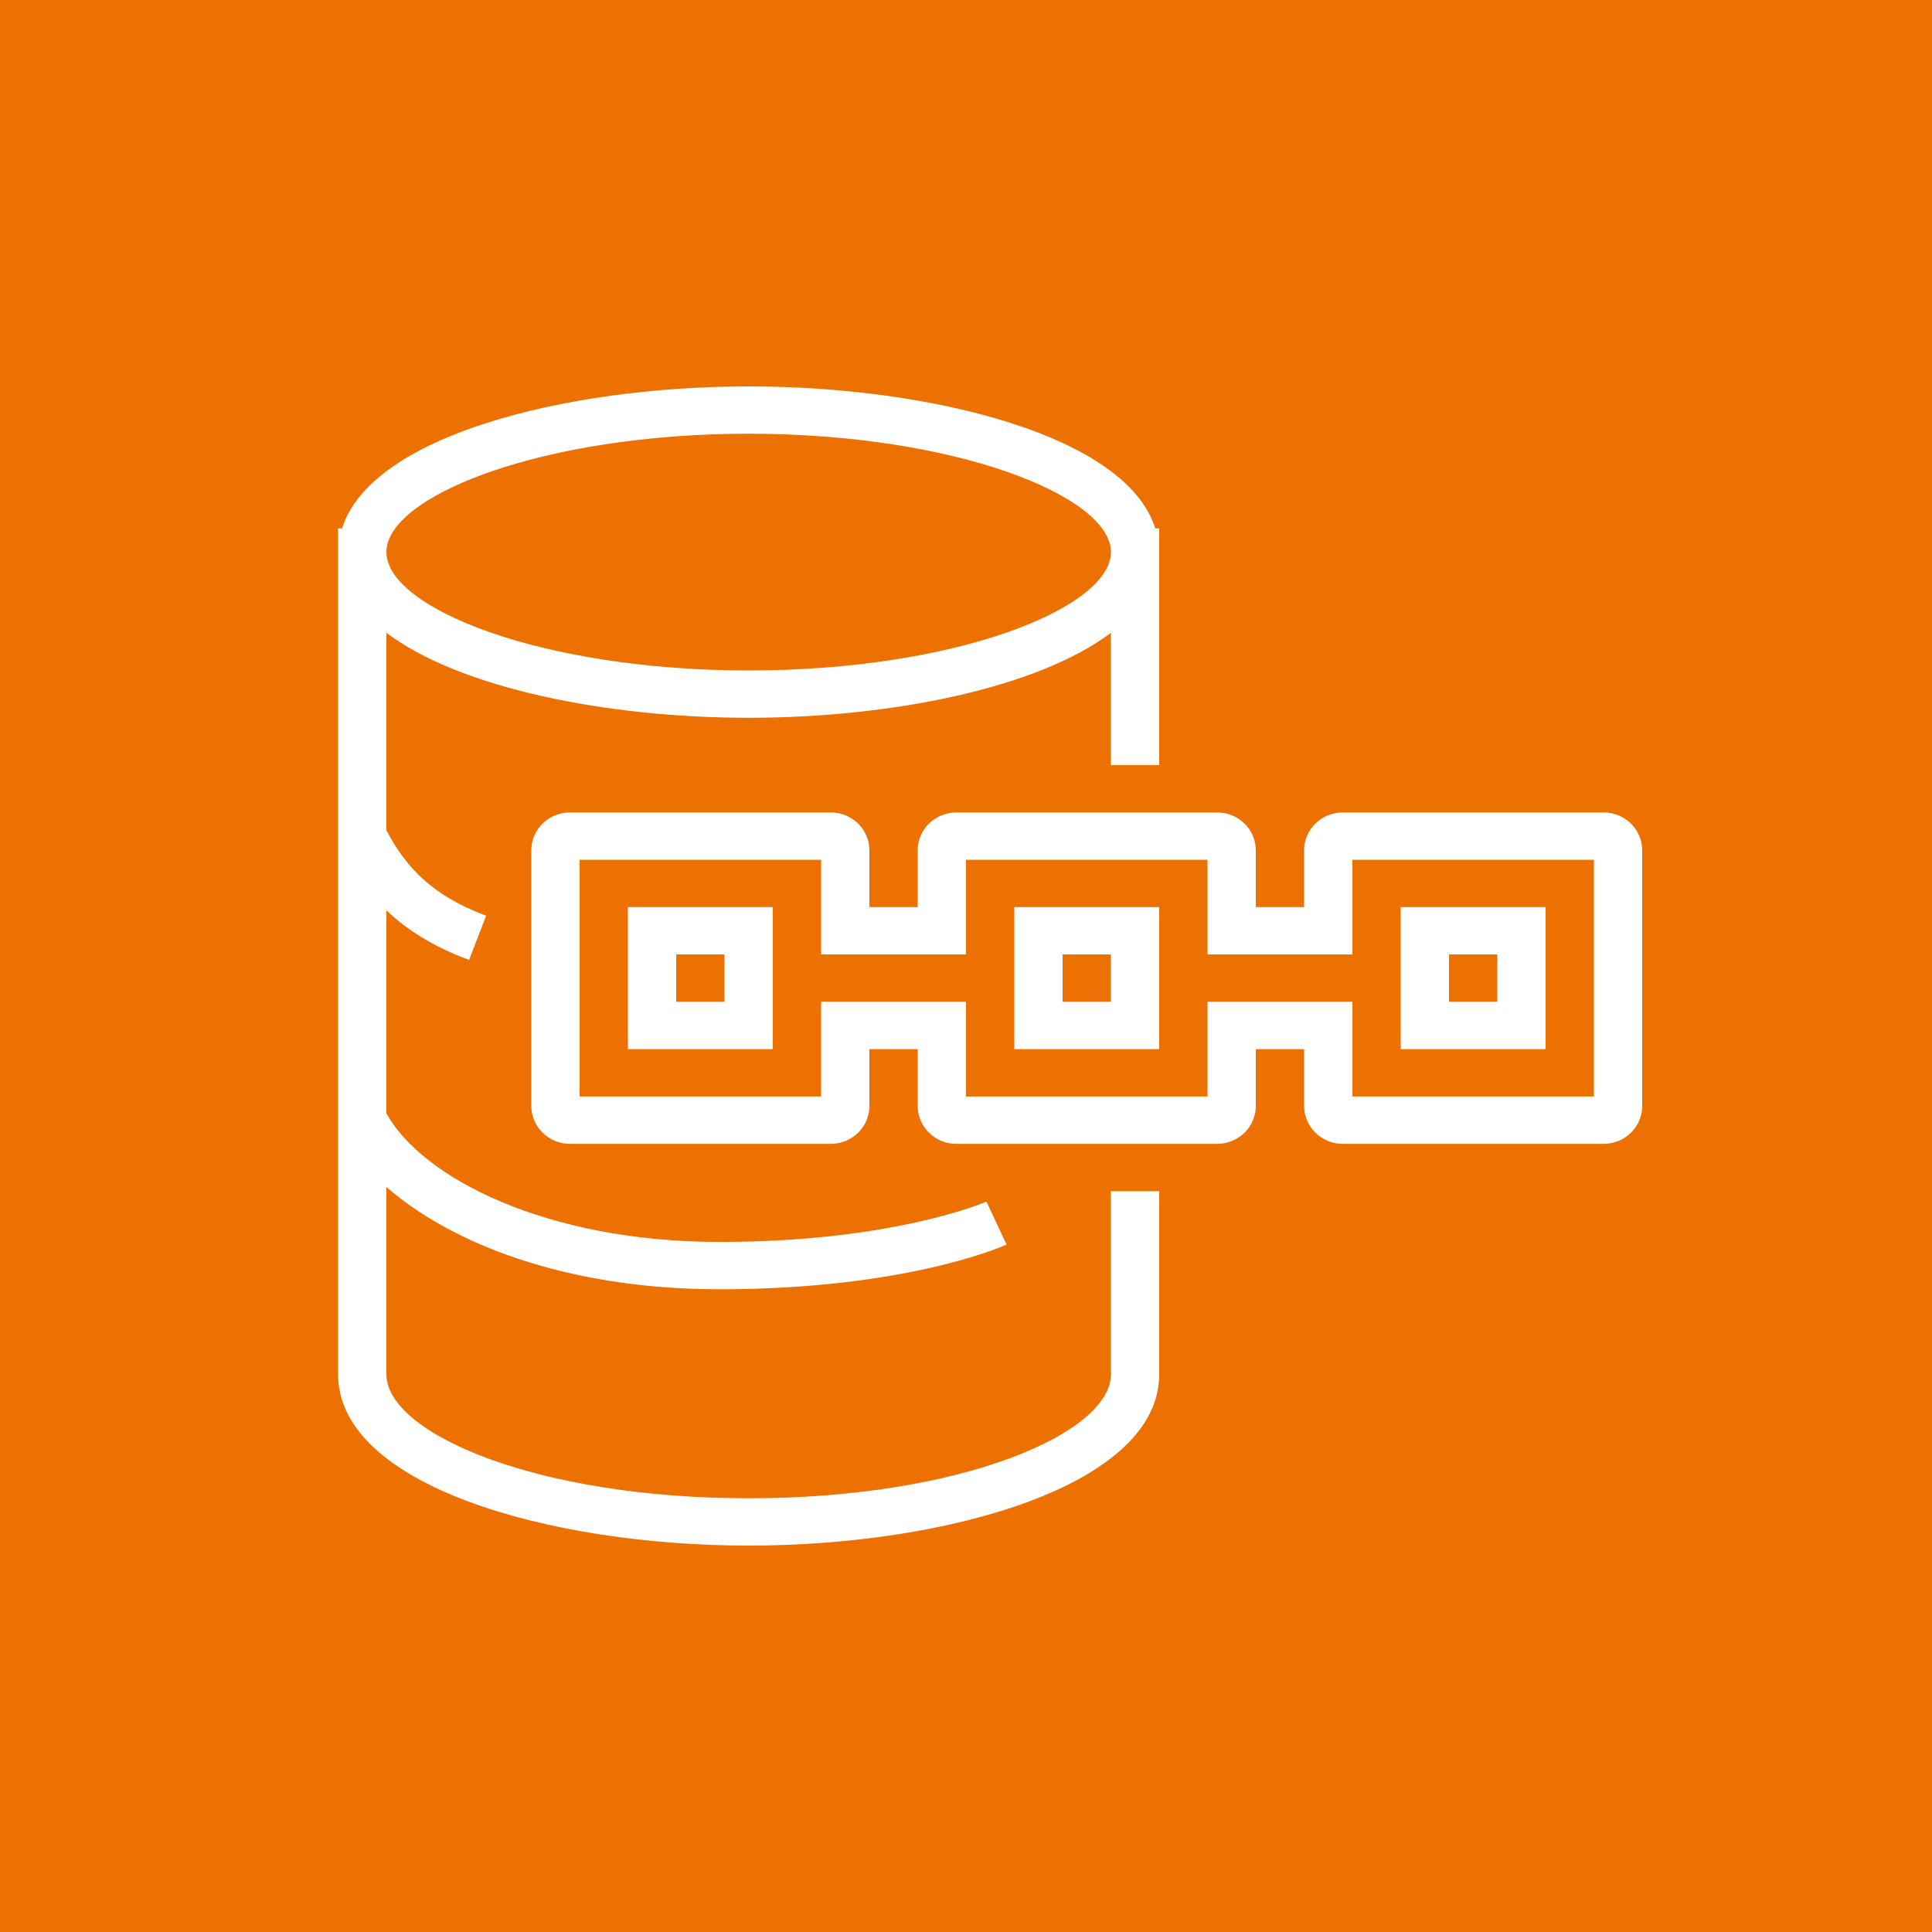 <?xml version="1.0" encoding="UTF-8"?>
<svg width="40px" height="40px" viewBox="0 0 40 40" version="1.1" xmlns="http://www.w3.org/2000/svg" xmlns:xlink="http://www.w3.org/1999/xlink">
    <title>Icon-Architecture/32/Arch_Amazon-Quantum-Ledger-Database_32</title>
    <g id="Icon-Architecture/32/Arch_Amazon-Quantum-Ledger-Database_32" stroke="none" stroke-width="1" fill="none" fill-rule="evenodd">
        <g id="Icon-Architecture-BG/32/Blockchain" fill="#ED7100">
            <rect id="Rectangle" x="0" y="0" width="40" height="40"></rect>
        </g>
        <path d="M30,20.741 L31,20.741 L31,19.761 L30,19.761 L30,20.741 Z M29,21.722 L32,21.722 L32,18.781 L29,18.781 L29,21.722 Z M22,20.741 L23,20.741 L23,19.761 L22,19.761 L22,20.741 Z M21,21.722 L24,21.722 L24,18.781 L21,18.781 L21,21.722 Z M14,20.741 L15,20.741 L15,19.761 L14,19.761 L14,20.741 Z M13,21.722 L16,21.722 L16,18.781 L13,18.781 L13,21.722 Z M33,22.702 L28,22.702 L28,20.741 L25,20.741 L25,22.702 L20,22.702 L20,20.741 L17,20.741 L17,22.702 L12,22.702 L12,17.801 L17,17.801 L17,19.761 L20,19.761 L20,17.801 L25,17.801 L25,19.761 L28,19.761 L28,17.801 L33,17.801 L33,22.702 Z M33.201,16.821 L27.799,16.821 C27.358,16.821 27,17.172 27,17.604 L27,18.781 L26,18.781 L26,17.604 C26,17.172 25.642,16.821 25.201,16.821 L19.799,16.821 C19.358,16.821 19,17.172 19,17.604 L19,18.781 L18,18.781 L18,17.604 C18,17.172 17.642,16.821 17.201,16.821 L11.799,16.821 C11.358,16.821 11,17.172 11,17.604 L11,22.898 C11,23.33 11.358,23.682 11.799,23.682 L17.201,23.682 C17.642,23.682 18,23.33 18,22.898 L18,21.722 L19,21.722 L19,22.898 C19,23.33 19.358,23.682 19.799,23.682 L25.201,23.682 C25.642,23.682 26,23.33 26,22.898 L26,21.722 L27,21.722 L27,22.898 C27,23.33 27.358,23.682 27.799,23.682 L33.201,23.682 C33.642,23.682 34,23.33 34,22.898 L34,17.604 C34,17.172 33.642,16.821 33.201,16.821 L33.201,16.821 Z M15.5,8.98 C19.793,8.98 23,10.274 23,11.43 C23,12.587 19.793,13.881 15.5,13.881 C11.207,13.881 8,12.587 8,11.43 C8,10.274 11.207,8.98 15.5,8.98 L15.5,8.98 Z M23,28.454 C23,29.667 19.92,31.02 15.5,31.02 C11.08,31.02 8,29.667 8,28.454 L8,24.575 C9.318,25.727 11.693,26.693 14.902,26.693 C18.744,26.693 20.756,25.807 20.84,25.768 L20.423,24.878 C20.404,24.886 18.502,25.713 14.902,25.713 C11.306,25.713 8.738,24.386 8,23.051 L8,18.847 C8.407,19.236 8.947,19.591 9.712,19.874 L10.065,18.958 C8.813,18.494 8.331,17.811 8,17.19 L8,13.102 C9.526,14.252 12.574,14.861 15.5,14.861 C18.426,14.861 21.474,14.252 23,13.102 L23,15.841 L24,15.841 L24,10.94 L23.918,10.94 C23.325,9.028 19.306,8 15.5,8 C11.694,8 7.675,9.028 7.082,10.94 L7,10.94 L7,28.454 C7,30.756 11.38,32 15.5,32 C19.62,32 24,30.756 24,28.454 L24,24.662 L23,24.662 L23,28.454 Z" id="Amazon-Quantum-Ledger-Database_Icon_32_Squid" fill="#FFFFFF"></path>
    </g>
</svg>